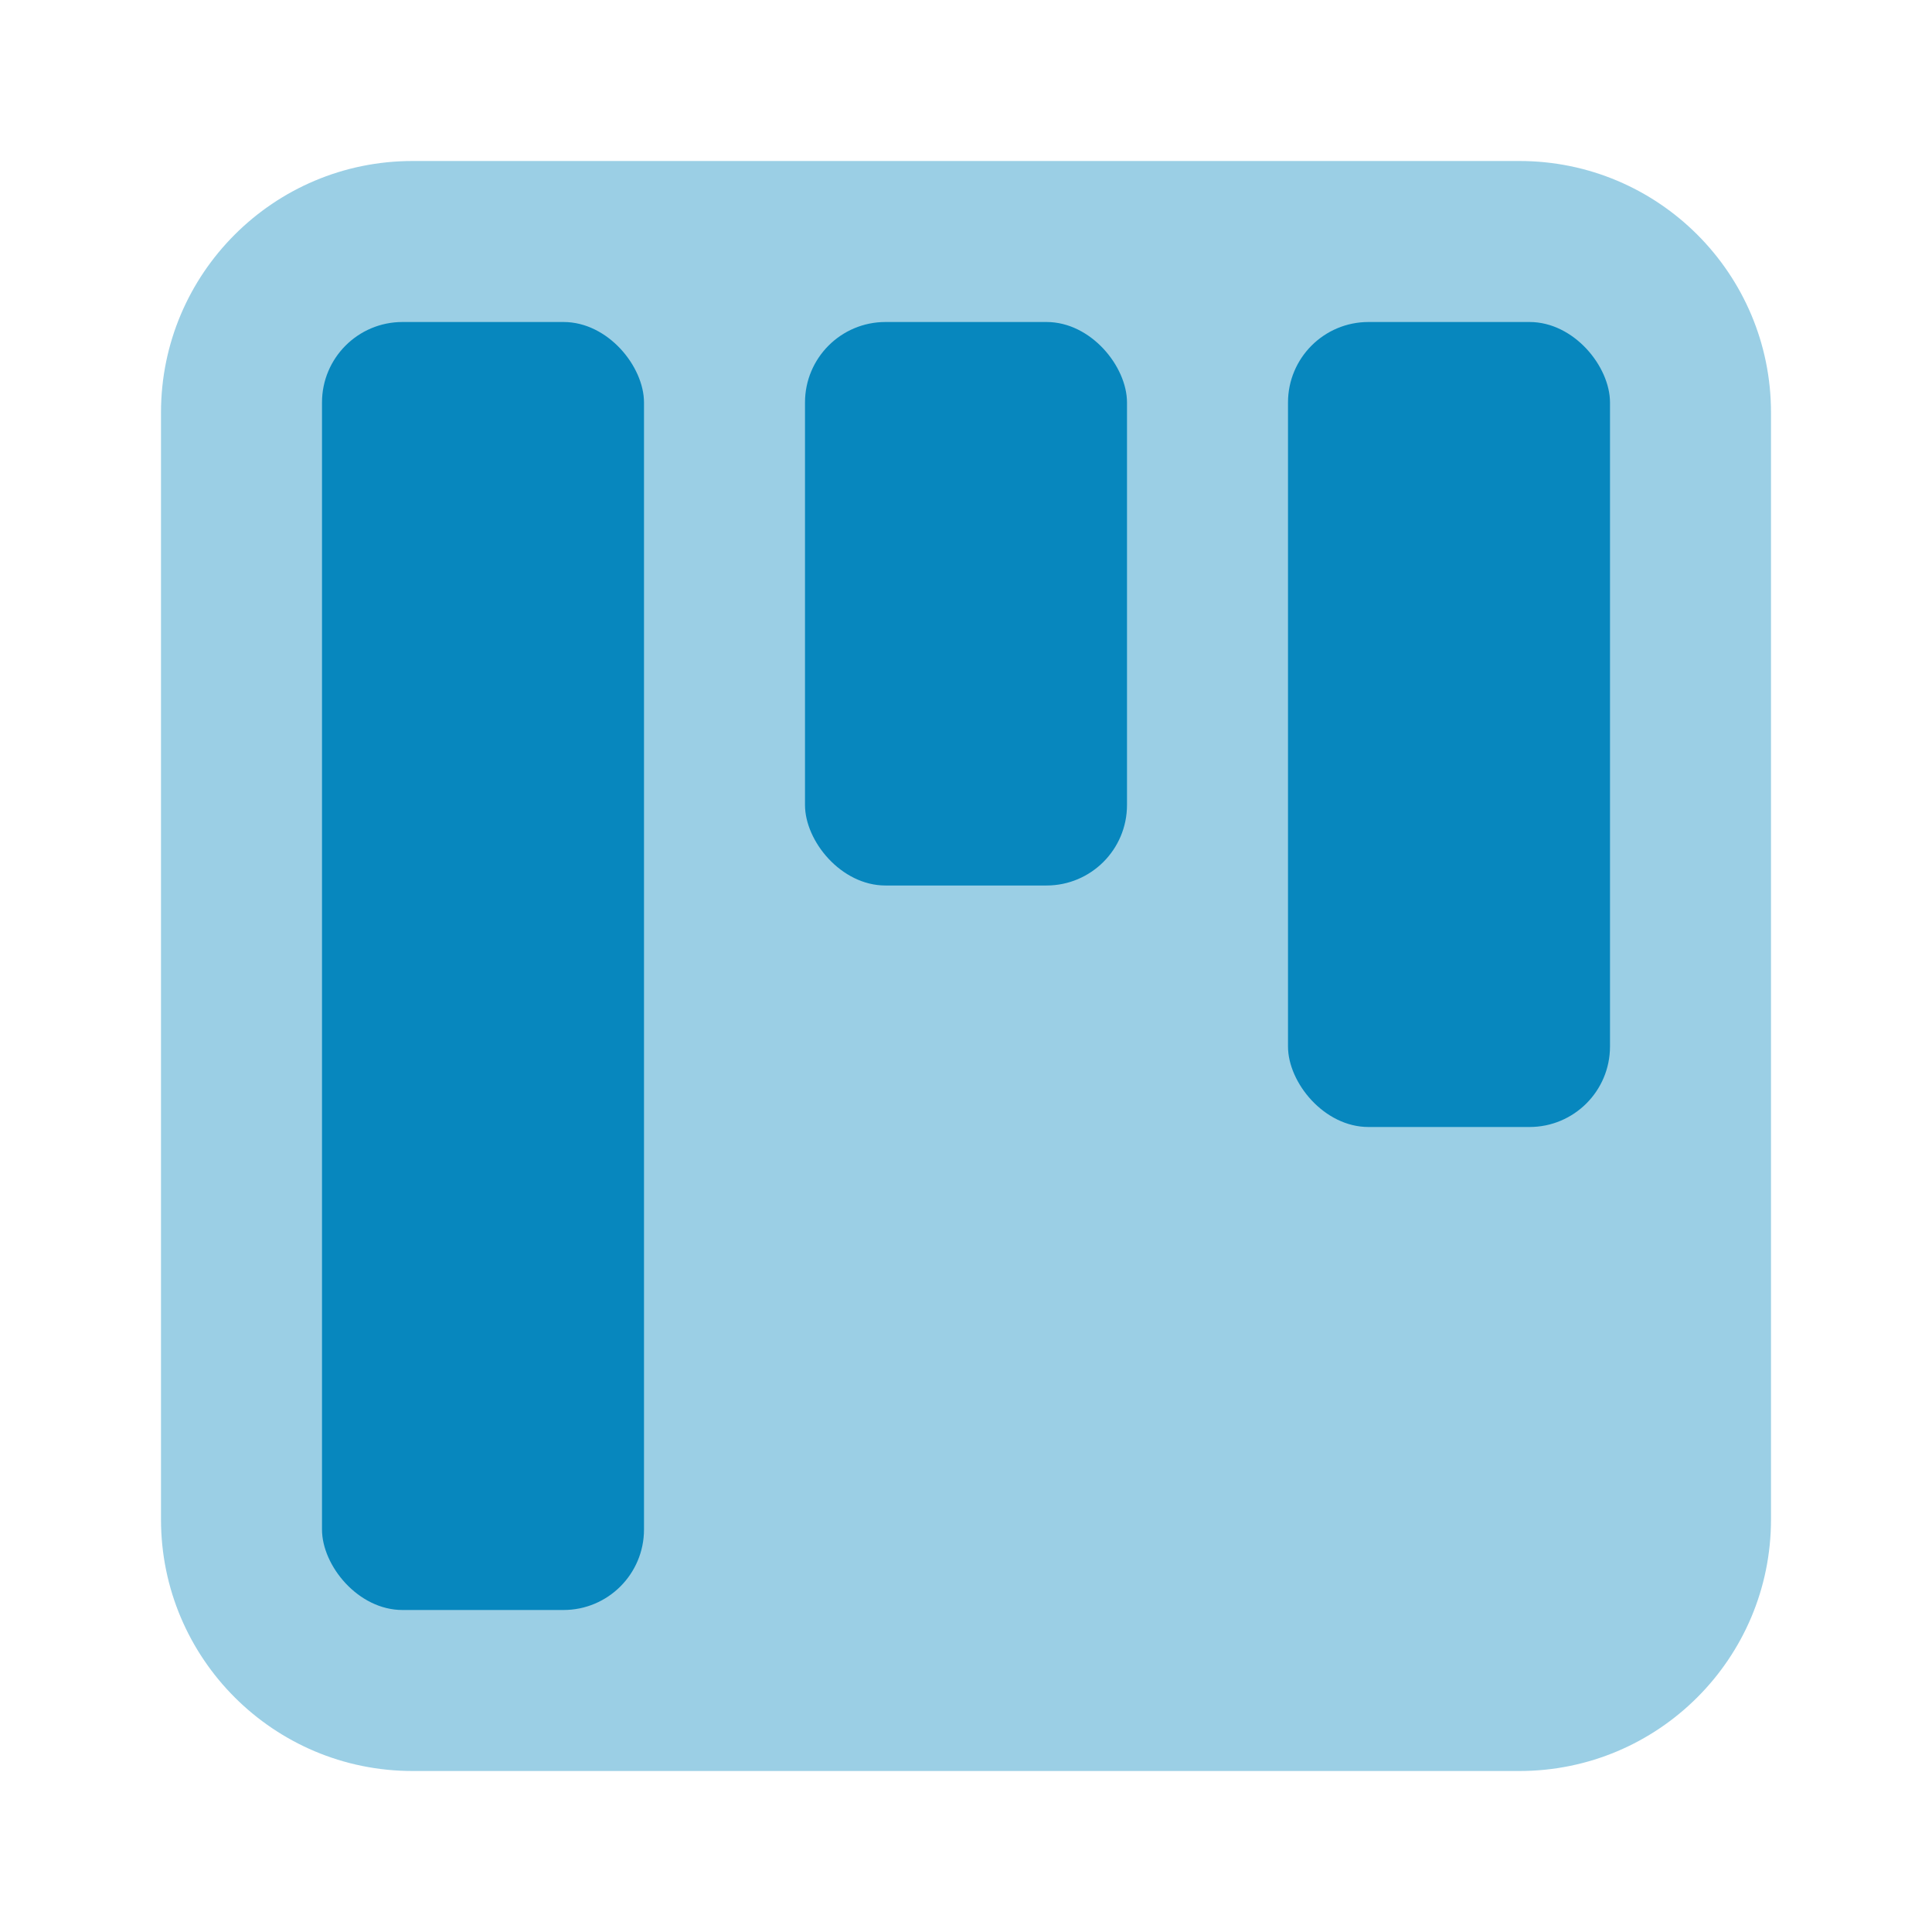 <svg fill="none" viewBox="0 0 24 24" xmlns="http://www.w3.org/2000/svg"><g fill="#0787be"><path clip-rule="evenodd" d="m2 5.125c0-1.726 1.399-3.125 3.125-3.125h13.75c1.726 0 3.125 1.399 3.125 3.125v13.75c0 1.726-1.399 3.125-3.125 3.125h-13.75c-1.726 0-3.125-1.399-3.125-3.125z" fill-rule="evenodd" opacity=".4"/><rect height="16" rx="1" width="4" x="4" y="4"/><rect height="7" rx="1" width="4" x="10" y="4"/><rect height="10" rx="1" width="4" x="16" y="4"/></g></svg>